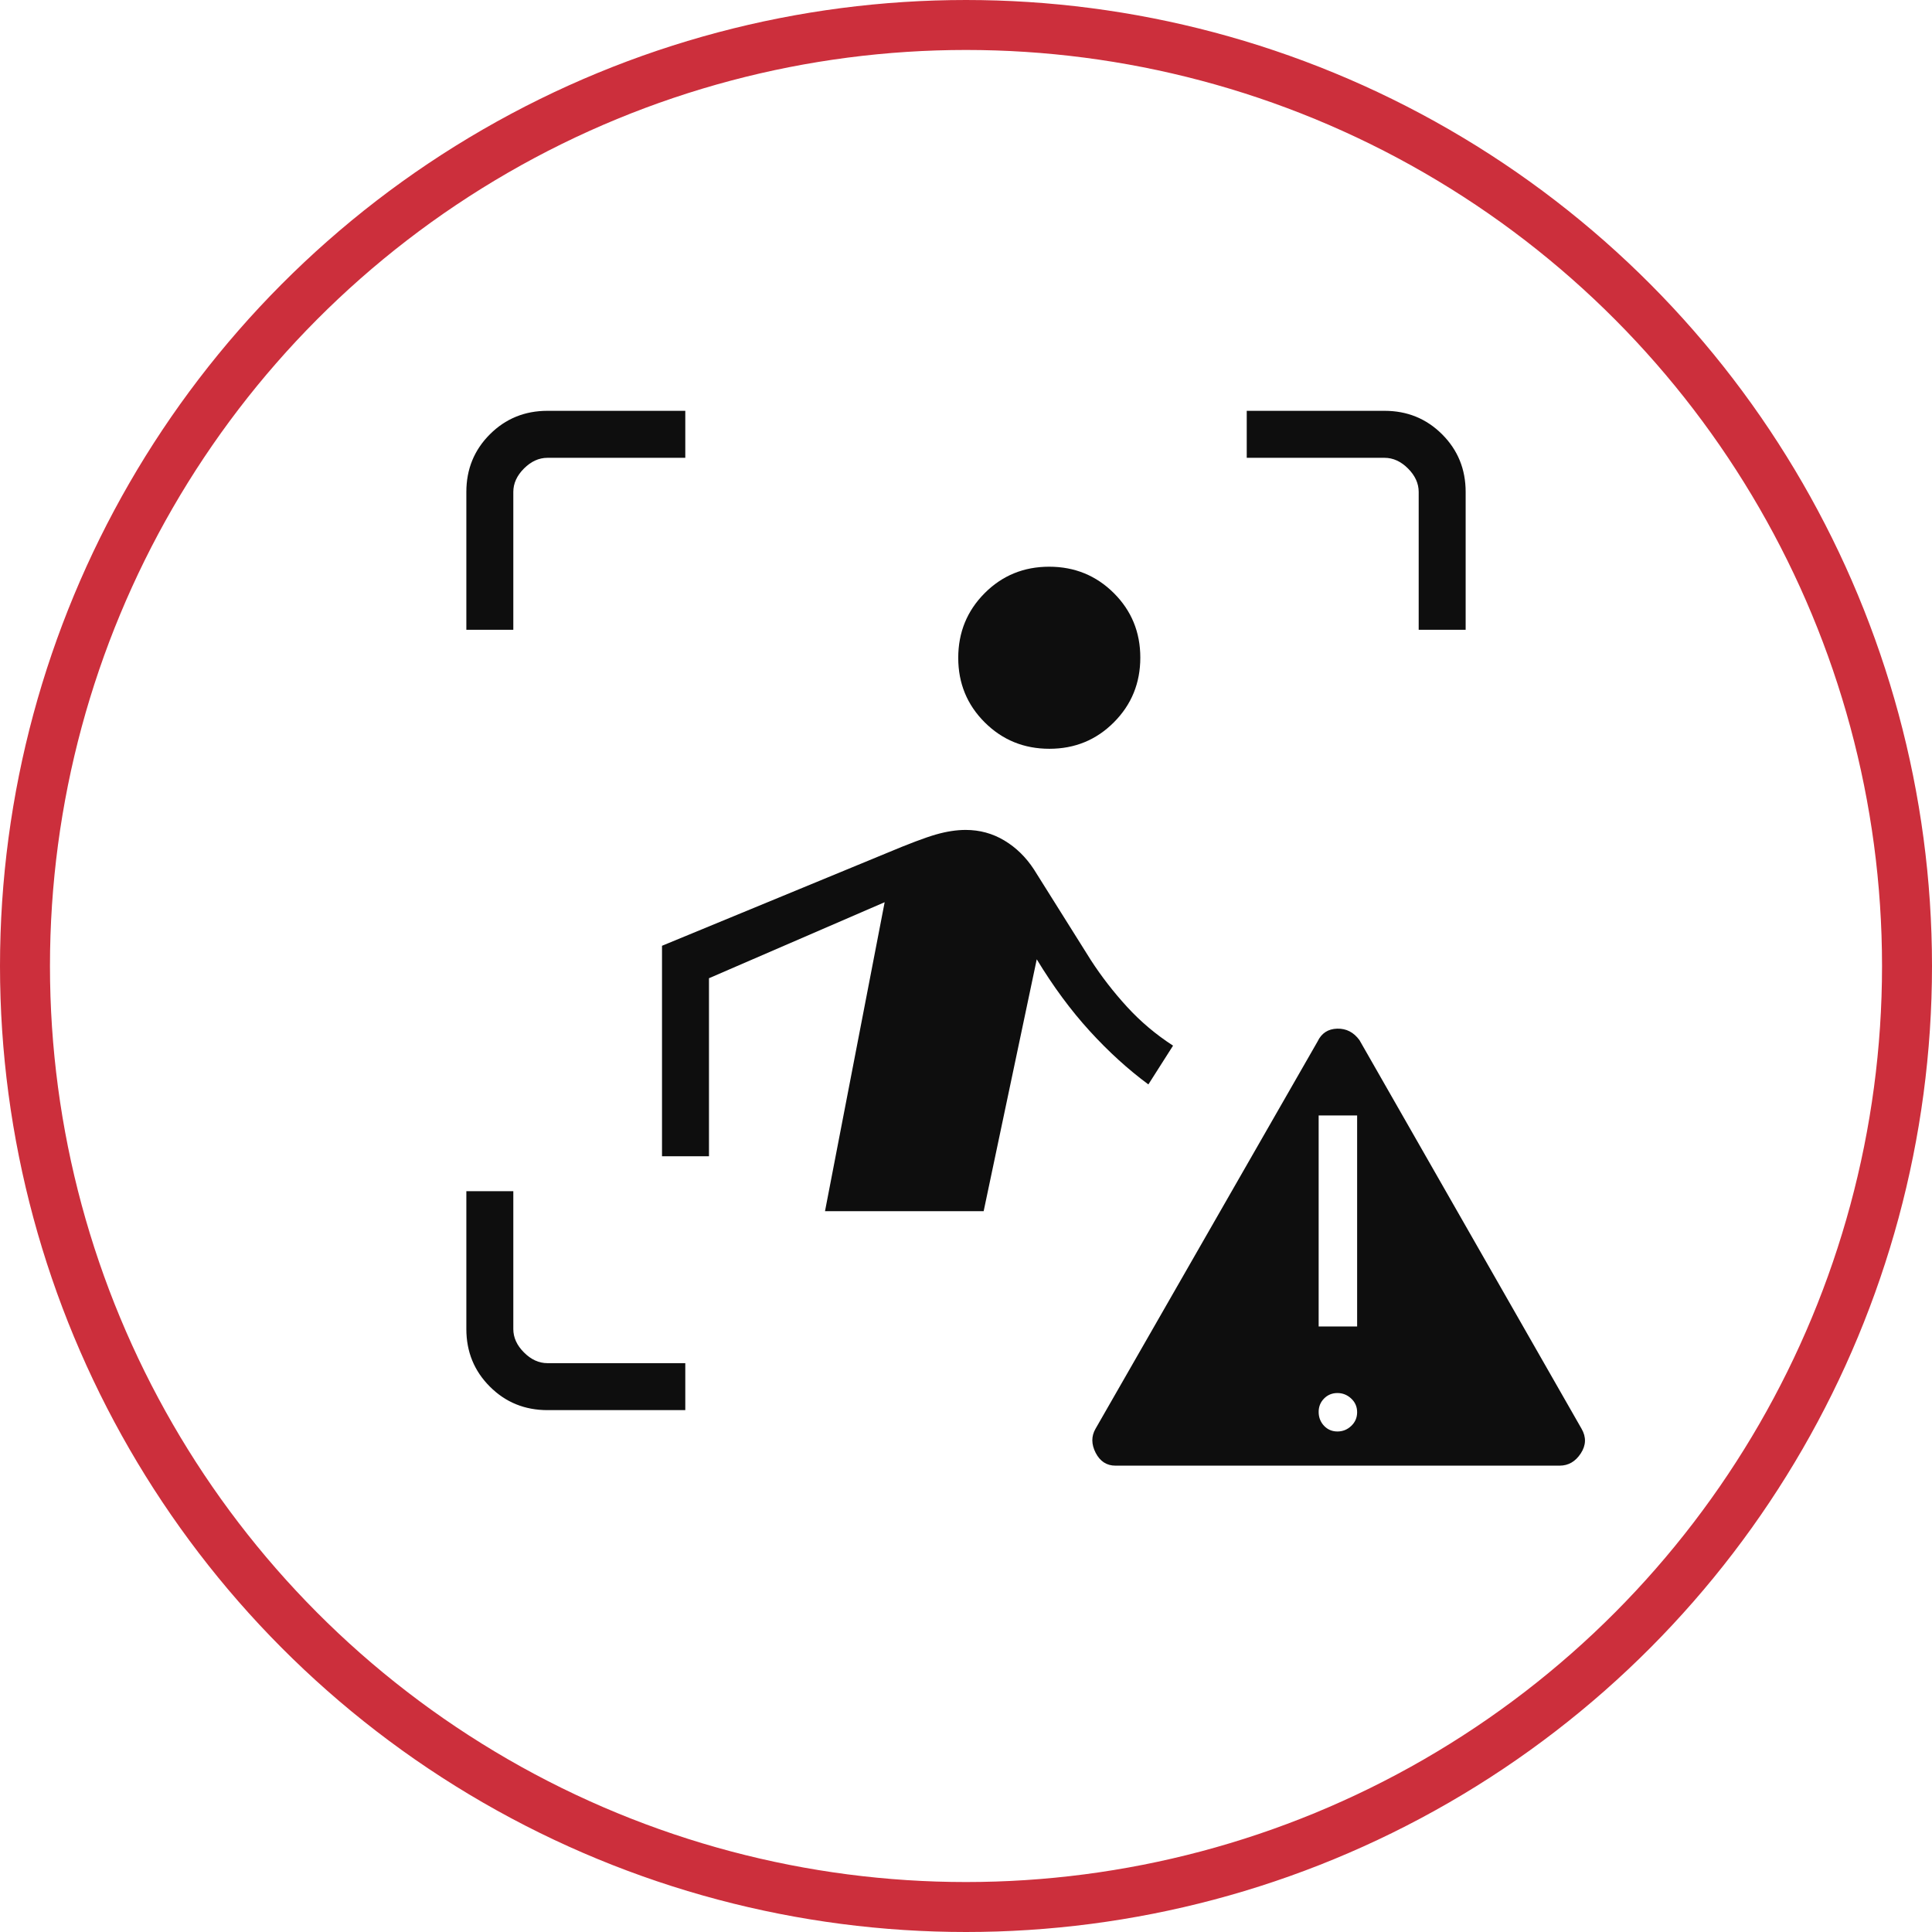 <?xml version="1.0" encoding="UTF-8"?>
<svg xmlns="http://www.w3.org/2000/svg" width="58" height="58" viewBox="0 0 58 58" fill="none">
  <circle cx="29" cy="29" r="28.25" stroke="#CC2F3C" stroke-width="1.5"></circle>
  <path d="M14 18.906V14.769C14 14.086 14.235 13.51 14.706 13.039C15.176 12.569 15.753 12.333 16.436 12.333H20.573V13.744H16.436C16.179 13.744 15.944 13.851 15.731 14.064C15.517 14.278 15.41 14.513 15.41 14.769V18.906H14ZM20.573 42.333H16.436C15.753 42.333 15.176 42.098 14.706 41.627C14.235 41.157 14 40.58 14 39.898V35.761H15.41V39.898C15.41 40.154 15.517 40.389 15.731 40.602C15.944 40.816 16.179 40.923 16.436 40.923H20.573V42.333ZM42.59 18.906V14.769C42.59 14.513 42.483 14.278 42.269 14.064C42.056 13.851 41.821 13.744 41.564 13.744H37.428V12.333H41.564C42.247 12.333 42.824 12.569 43.294 13.039C43.765 13.51 44 14.086 44 14.769V18.906H42.59ZM31.503 22.479C30.74 22.479 30.093 22.215 29.562 21.686C29.032 21.158 28.767 20.512 28.767 19.749C28.767 18.985 29.031 18.339 29.559 17.808C30.087 17.278 30.733 17.013 31.497 17.013C32.26 17.013 32.907 17.277 33.438 17.805C33.968 18.333 34.233 18.979 34.233 19.742C34.233 20.506 33.969 21.153 33.441 21.683C32.913 22.214 32.267 22.479 31.503 22.479ZM24.767 36.361L26.558 27.085L21.284 29.367V34.712H19.874V28.393L26.602 25.617C27.277 25.333 27.775 25.145 28.095 25.053C28.416 24.961 28.714 24.915 28.989 24.915C29.412 24.915 29.8 25.021 30.154 25.234C30.508 25.447 30.804 25.738 31.043 26.106L32.748 28.823C33.065 29.312 33.426 29.779 33.832 30.223C34.238 30.667 34.699 31.056 35.216 31.391L34.475 32.555C33.867 32.106 33.279 31.572 32.713 30.951C32.147 30.331 31.617 29.613 31.124 28.799L29.53 36.361H24.767ZM33.487 44C33.223 44 33.025 43.871 32.892 43.614C32.761 43.357 32.759 43.117 32.888 42.893L39.555 31.265C39.673 31.016 39.87 30.889 40.143 30.881C40.417 30.874 40.64 30.989 40.813 31.227L47.48 42.893C47.624 43.142 47.616 43.389 47.455 43.634C47.295 43.878 47.083 44 46.82 44H33.487ZM40.151 42.974C40.309 42.974 40.447 42.919 40.565 42.807C40.683 42.696 40.742 42.559 40.742 42.396C40.742 42.233 40.683 42.096 40.565 41.986C40.447 41.876 40.309 41.82 40.151 41.82C39.992 41.82 39.858 41.875 39.75 41.984C39.642 42.093 39.587 42.227 39.587 42.387C39.587 42.552 39.642 42.691 39.75 42.805C39.858 42.918 39.992 42.974 40.151 42.974ZM39.587 39.822H40.742V33.487H39.587V39.822Z" fill="#0E0E0E"></path>
</svg>
